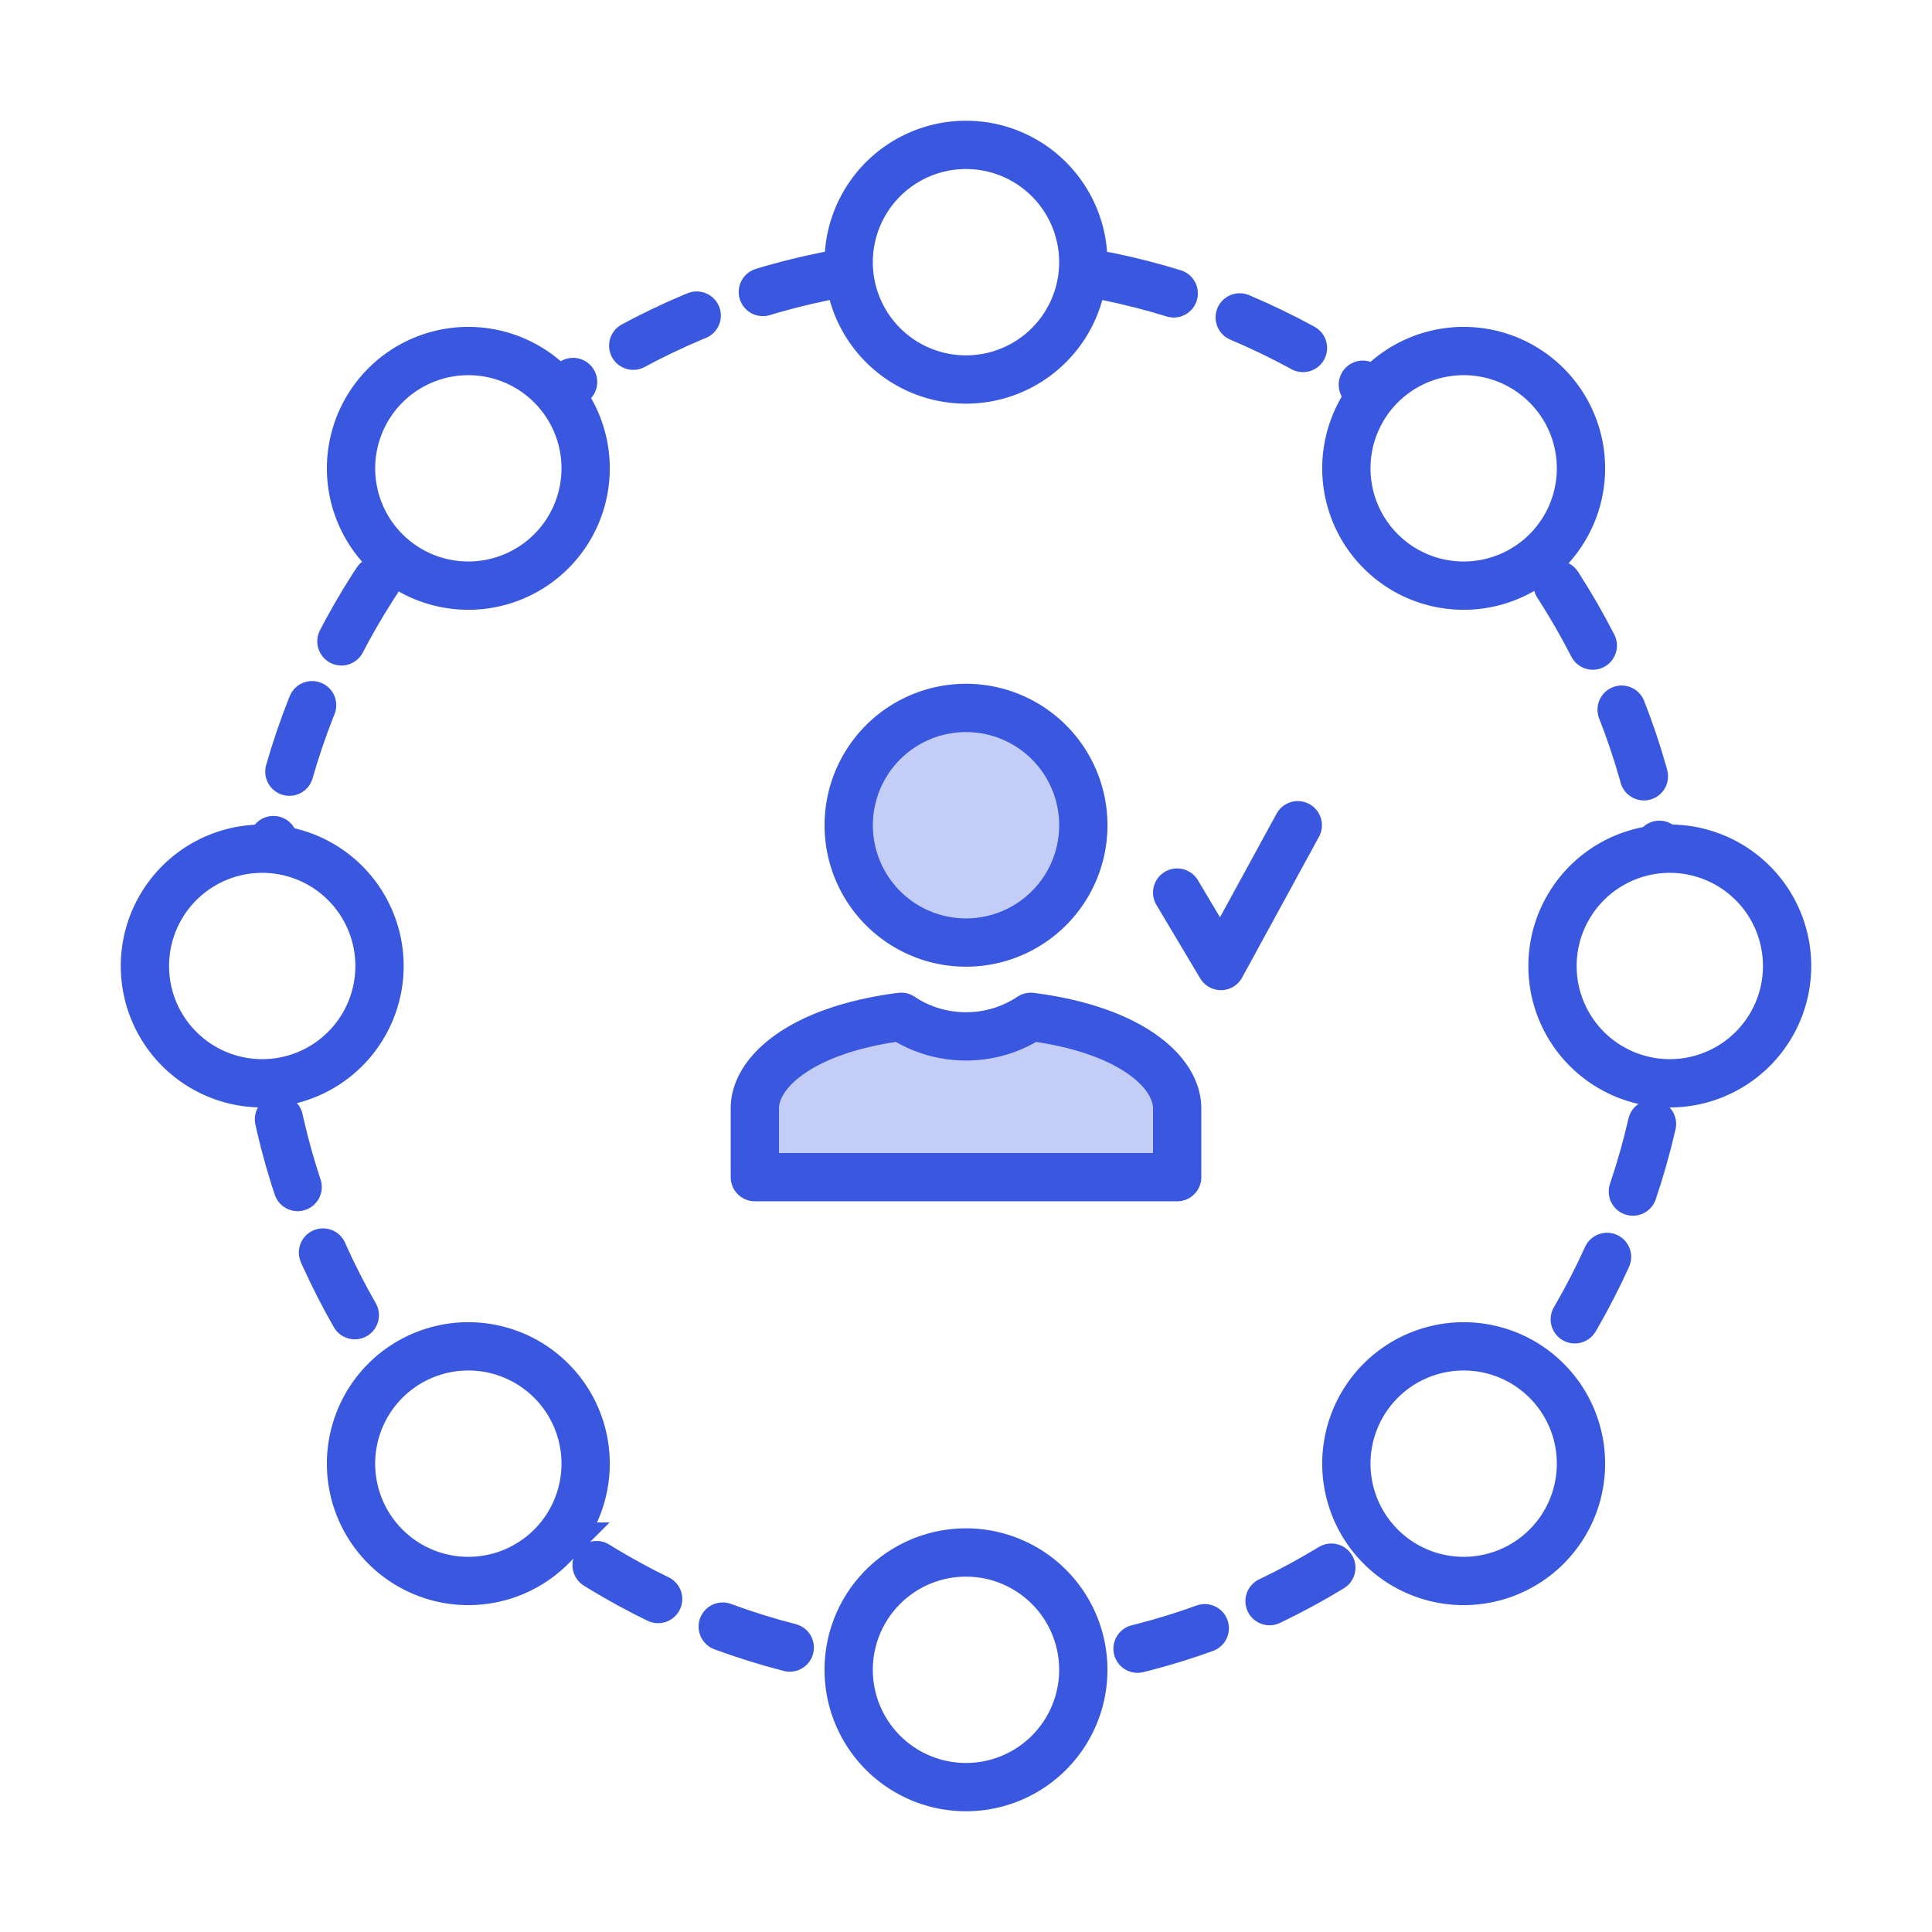 <?xml version="1.0" encoding="UTF-8"?> <svg xmlns="http://www.w3.org/2000/svg" width="80" height="80" fill="none"><path fill="#fff" d="M0 0h80v80H0z"></path><g clip-path="url(#clip0_2361_2239)" stroke="#3A57E0" stroke-width="2"><path clip-rule="evenodd" d="M40 10.857c16.095 0 29.143 13.048 29.143 29.143S56.095 69.143 40 69.143 10.857 56.095 10.857 40 23.905 10.857 40 10.857z" stroke-linecap="round" stroke-linejoin="round" stroke-dasharray="2.91 2.91"></path><path d="M44.857 10.857a4.857 4.857 0 10-9.715 0 4.857 4.857 0 009.715 0zm0 58.286a4.857 4.857 0 10-9.715 0 4.857 4.857 0 009.715 0zm19.185-46.315a4.857 4.857 0 10-6.869-6.87 4.857 4.857 0 006.869 6.87zM22.827 64.042a4.857 4.857 0 10-6.869-6.87 4.857 4.857 0 006.87 6.87zm46.316-19.185a4.857 4.857 0 100-9.714 4.857 4.857 0 000 9.714zm-58.285 0a4.857 4.857 0 100-9.714 4.857 4.857 0 000 9.714zm46.315 19.185a4.857 4.857 0 106.869-6.87 4.857 4.857 0 00-6.869 6.87zM15.958 22.827a4.857 4.857 0 106.87-6.868 4.857 4.857 0 00-6.87 6.868z" fill="#fff"></path><path fill-rule="evenodd" clip-rule="evenodd" d="M40.001 39.029a4.857 4.857 0 100-9.715 4.857 4.857 0 000 9.715zm8.743 6.86v2.854H31.257V45.89c0-1.483 1.897-3.25 6.059-3.786.769.513 1.692.81 2.684.81.993 0 1.916-.298 2.685-.809 4.161.535 6.058 2.302 6.058 3.785z" fill="#3A57E0" fill-opacity=".3" stroke-linejoin="round"></path><path d="M48.744 36.96L50.556 40l3.182-5.829" stroke-linecap="round" stroke-linejoin="round"></path></g><defs><clipPath id="clip0_2361_2239"><path fill="#fff" transform="translate(5 5)" d="M0 0h70v70H0z"></path></clipPath></defs></svg> 